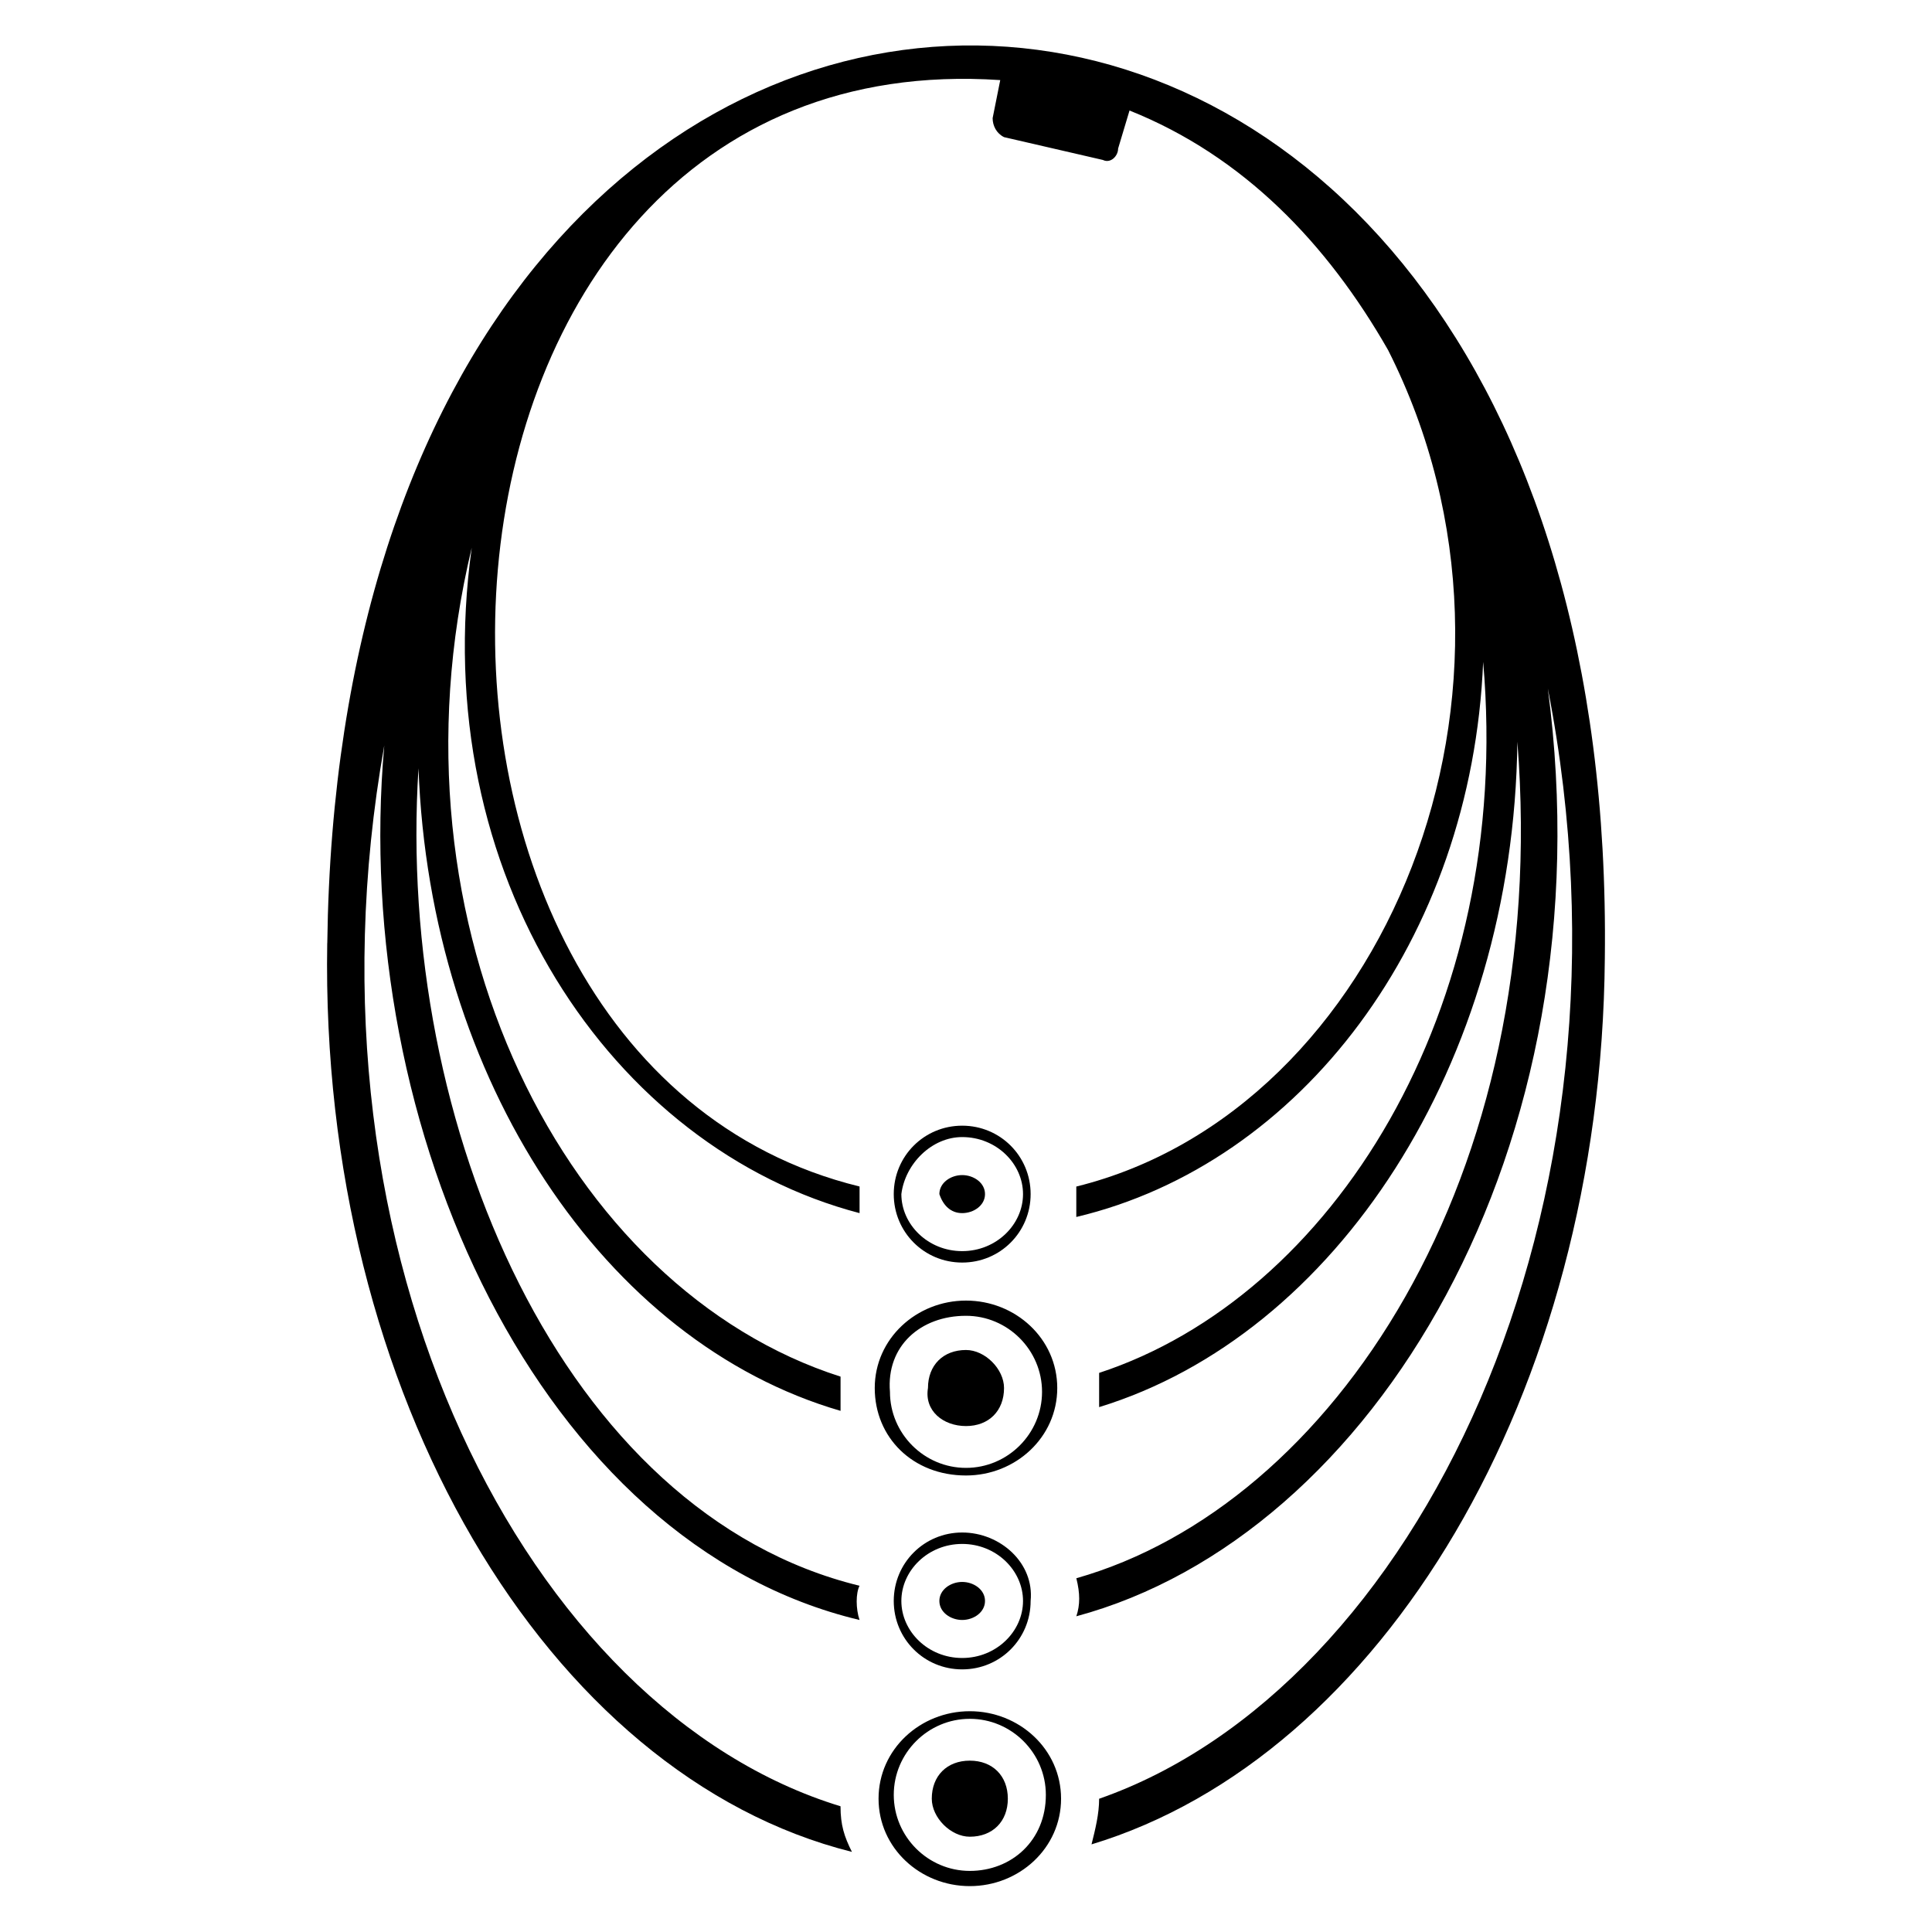 <?xml version="1.0" encoding="UTF-8"?>
<!-- Uploaded to: ICON Repo, www.svgrepo.com, Generator: ICON Repo Mixer Tools -->
<svg fill="#000000" width="800px" height="800px" version="1.1" viewBox="144 144 512 512" xmlns="http://www.w3.org/2000/svg">
 <g>
  <path d="m230.72 393.95c-2.016 119.91 58.441 220.67 139.05 240.82-2.016-4.031-3.023-7.055-3.023-12.09-82.625-25.191-145.1-145.1-120.91-281.12-9.07 101.77 41.312 211.6 125.95 231.75-1.008-3.023-1.008-7.055 0-9.07-78.594-19.145-122.93-121.92-116.88-216.64 3.023 82.625 49.375 152.15 111.85 170.29v-9.07c-72.551-23.18-121.93-118.9-97.742-219.66-12.09 86.656 37.281 159.2 102.78 176.33v-7.055c-140.06-34.258-127.97-304.3 37.281-293.21l-2.016 10.078c0 2.016 1.008 4.031 3.023 5.039l26.199 6.047c2.016 1.008 4.031-1.008 4.031-3.023l3.023-10.078c30.23 12.09 52.395 35.266 68.52 63.48 45.344 89.68-1.008 201.52-82.625 221.68v8.062c59.449-14.105 104.79-73.555 107.82-147.11 8.062 92.699-40.305 168.27-101.77 188.43v9.07c62.473-19.145 109.83-90.688 110.84-176.33 9.07 115.88-49.375 202.53-116.88 221.68 1.008 4.031 1.008 7.055 0 10.078 78.594-21.16 141.07-123.94 124.95-245.86 27.199 139.04-35.273 265-118.91 294.22 0 4.031-1.008 8.062-2.016 12.09 76.578-23.176 135.02-118.9 136.03-234.77 4.031-319.42-334.53-324.45-338.56-4.031z"/>
  <path d="m400 535.02c13.098 0 24.184-10.078 24.184-23.176s-11.082-23.176-24.184-23.176c-13.098 0-24.184 10.078-24.184 23.176s10.074 23.176 24.184 23.176zm0-42.32c11.082 0 20.152 9.07 20.152 20.152 0 11.082-9.07 20.152-20.152 20.152s-20.152-9.07-20.152-20.152c-1.008-12.09 8.059-20.152 20.152-20.152z"/>
  <path d="m400 521.92c6.047 0 10.078-4.031 10.078-10.078 0-5.039-5.039-10.078-10.078-10.078-6.047 0-10.078 4.031-10.078 10.078-1.008 6.047 4.031 10.078 10.078 10.078z"/>
  <path d="m401.01 597.49c-13.098 0-24.184 10.078-24.184 23.176 0 13.098 11.082 23.176 24.184 23.176 13.098 0 24.184-10.078 24.184-23.176-0.004-13.102-11.086-23.176-24.184-23.176zm0 42.32c-11.082 0-20.152-9.07-20.152-20.152 0-11.082 9.07-20.152 20.152-20.152 11.082 0 20.152 9.07 20.152 20.152 0 12.09-9.07 20.152-20.152 20.152z"/>
  <path d="m401.01 610.59c-6.047 0-10.078 4.031-10.078 10.078 0 5.039 5.039 10.078 10.078 10.078 6.047 0 10.078-4.031 10.078-10.078-0.004-6.047-4.035-10.078-10.078-10.078z"/>
  <path d="m398.99 550.13c-10.078 0-18.137 8.062-18.137 18.137 0 10.078 8.062 18.137 18.137 18.137 10.078 0 18.137-8.062 18.137-18.137 1.008-10.074-8.062-18.137-18.137-18.137zm0 33.254c-9.07 0-16.121-7.055-16.121-15.113 0-8.062 7.055-15.113 16.121-15.113 9.07 0 16.121 7.055 16.121 15.113 0 8.059-7.055 15.113-16.121 15.113z"/>
  <path d="m398.99 563.23c-3.023 0-6.047 2.016-6.047 5.039 0 3.023 3.023 5.039 6.047 5.039 3.023 0 6.047-2.016 6.047-5.039-0.004-3.027-3.023-5.039-6.047-5.039z"/>
  <path d="m398.99 478.59c10.078 0 18.137-8.062 18.137-18.137 0-10.078-8.062-18.137-18.137-18.137-10.078 0-18.137 8.062-18.137 18.137s8.059 18.137 18.137 18.137zm0-33.254c9.07 0 16.121 7.055 16.121 15.113 0 8.062-7.055 15.113-16.121 15.113-9.07 0-16.121-7.055-16.121-15.113 1.004-8.059 8.059-15.113 16.121-15.113z"/>
  <path d="m398.99 465.49c3.023 0 6.047-2.016 6.047-5.039s-3.023-5.039-6.047-5.039c-3.023 0-6.047 2.016-6.047 5.039 1.008 3.023 3.023 5.039 6.047 5.039z"/>
 </g>
</svg>